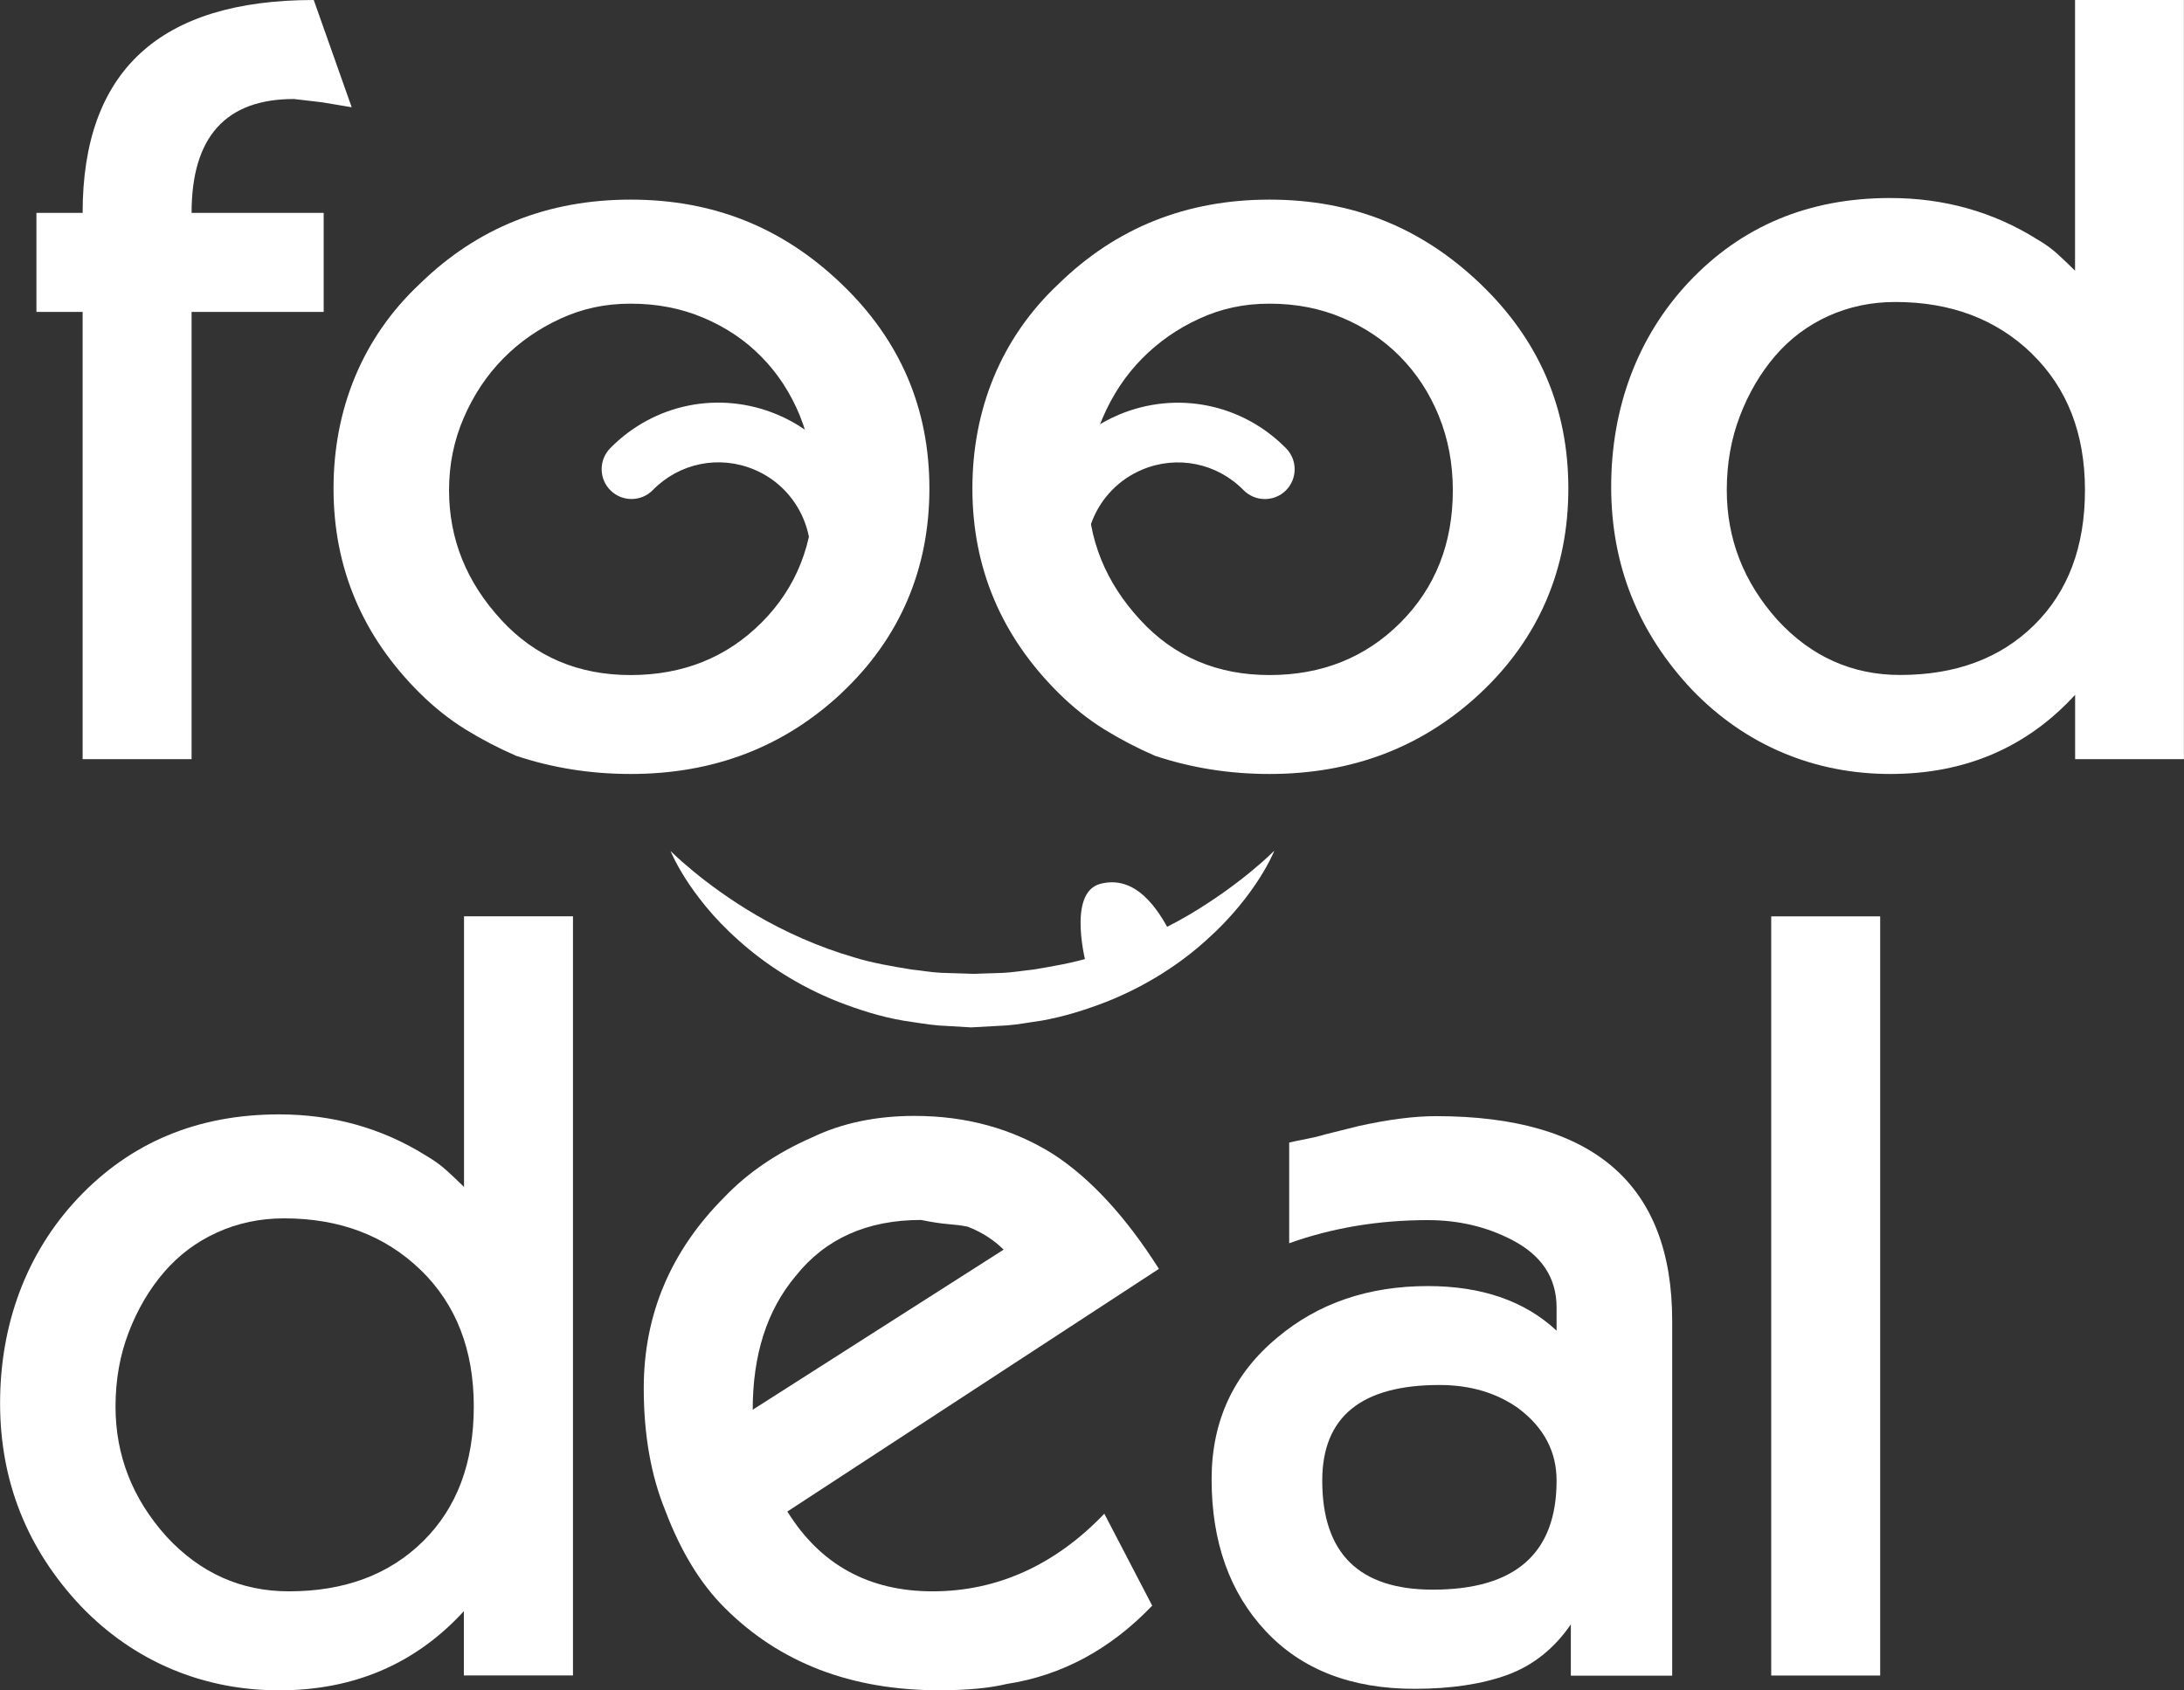 <?xml version="1.0" encoding="UTF-8"?>
<svg xmlns="http://www.w3.org/2000/svg" id="Layer_2" data-name="Layer 2" viewBox="0 0 272.8 211.19">
  <rect x="0" y="0" width="272.8" height="211.19" fill="#333333" stroke="none"/>
  <defs>
    <style>
      .cls-1 {
        fill: #fff;
      }
    </style>
  </defs>
  <g id="Layer_1-2" data-name="Layer 1">
    <g>
      <path class="cls-1" d="m40.22,12.78l-3.51-.41c-8.52,0-12.78,4.74-12.78,14.23h16.5v12.37h-16.5v55.88h-13.61v-55.88h-5.77v-12.37h5.77C10.32,8.87,19.94,0,39.19,0l4.74,13.4c-.82-.13-2.06-.34-3.71-.62Z"></path>
      <path class="cls-1" d="m105.11,86.6c-7.19,6.73-15.96,10.1-26.33,10.1-4.98,0-9.75-.75-14.31-2.27-2.21-.96-4.32-2.06-6.33-3.3-2-1.24-3.9-2.75-5.7-4.53-7.19-7.14-10.78-15.68-10.78-25.57s3.59-18.83,10.78-25.57c7.18-7.01,15.96-10.52,26.33-10.52s19.01,3.5,26.33,10.52c7.33,7.01,10.99,15.54,10.99,25.57s-3.66,18.69-10.99,25.57Zm-5.18-34.62c-1.16-2.84-2.76-5.3-4.8-7.38-2.04-2.09-4.46-3.71-7.25-4.89-2.79-1.19-5.83-1.77-9.1-1.77s-6.06.63-8.79,1.88c-2.72,1.25-5.11,2.91-7.15,4.99-2.04,2.07-3.68,4.54-4.91,7.38-1.23,2.84-1.84,5.85-1.84,9.05,0,6.11,2.18,11.51,6.54,16.23,4.22,4.58,9.6,6.87,16.14,6.87s11.99-2.19,16.35-6.55,6.54-9.89,6.54-16.54c0-3.32-.58-6.41-1.73-9.26Z"></path>
      <path class="cls-1" d="m184.91,86.6c-7.19,6.73-15.96,10.1-26.34,10.1-4.98,0-9.74-.75-14.3-2.27-2.21-.96-4.32-2.06-6.33-3.3-2-1.24-3.9-2.75-5.7-4.53-7.19-7.14-10.78-15.68-10.78-25.57s3.59-18.83,10.78-25.57c7.18-7.01,15.96-10.52,26.33-10.52s19.01,3.5,26.34,10.52c7.33,7.01,10.99,15.54,10.99,25.57s-3.66,18.69-10.99,25.57Zm-5.18-34.62c-1.16-2.84-2.76-5.3-4.8-7.38-2.04-2.09-4.46-3.71-7.25-4.89-2.79-1.19-5.83-1.77-9.1-1.77s-6.06.63-8.79,1.88c-2.73,1.25-5.1,2.91-7.15,4.99-2.04,2.07-3.68,4.54-4.9,7.38-1.23,2.84-1.84,5.85-1.84,9.05,0,6.11,2.18,11.51,6.54,16.23,4.22,4.58,9.6,6.87,16.14,6.87s11.99-2.19,16.35-6.55c4.36-4.37,6.54-9.89,6.54-16.54,0-3.32-.58-6.41-1.74-9.26Z"></path>
      <path class="cls-1" d="m259.2,94.85v-8.04c-6.05,6.6-13.75,9.89-23.1,9.89s-18-3.5-24.74-10.51c-6.74-7.15-10.11-15.6-10.11-25.37s3.23-18.69,9.69-25.57c6.6-7.01,14.98-10.51,25.15-10.51,6.74,0,12.85,1.71,18.35,5.15.96.55,1.82,1.17,2.58,1.86.75.69,1.47,1.38,2.17,2.07V0h13.6v94.85h-13.6Zm-5.4-50.67c-4.43-4.29-10.11-6.45-17.06-6.45-3,0-5.79.59-8.38,1.76-2.59,1.18-4.8,2.85-6.64,4.99-1.84,2.15-3.3,4.65-4.39,7.49-1.09,2.85-1.64,5.93-1.64,9.26,0,6.1,2.11,11.51,6.33,16.23,4.22,4.58,9.33,6.87,15.32,6.87,6.95,0,12.53-2.08,16.75-6.24,4.22-4.16,6.34-9.77,6.34-16.85s-2.22-12.76-6.64-17.06Z"></path>
      <path class="cls-1" d="m57.94,209.34v-8.04c-6.05,6.6-13.75,9.89-23.09,9.89s-18.01-3.5-24.74-10.51c-6.73-7.14-10.1-15.61-10.1-25.37s3.23-18.69,9.69-25.57c6.6-7.01,14.98-10.51,25.16-10.51,6.74,0,12.86,1.72,18.35,5.15.96.56,1.82,1.17,2.58,1.86.75.69,1.48,1.37,2.17,2.06v-33.82h13.61v94.85h-13.61Zm-5.4-50.67c-4.43-4.29-10.11-6.45-17.06-6.45-2.99,0-5.79.59-8.38,1.77-2.59,1.18-4.81,2.85-6.64,4.99-1.84,2.15-3.3,4.65-4.39,7.49-1.09,2.85-1.64,5.93-1.64,9.26,0,6.1,2.11,11.5,6.34,16.22,4.22,4.58,9.33,6.87,15.32,6.87,6.95,0,12.53-2.09,16.75-6.25,4.22-4.16,6.34-9.77,6.34-16.85s-2.21-12.76-6.64-17.06Z"></path>
      <path class="cls-1" d="m98.35,188.85c4.12,6.64,10.17,9.97,18.15,9.97s15.26-3.23,21.44-9.7l5.98,11.49c-5.23,5.46-11.28,8.72-18.15,9.78-2.2.53-5.02.79-8.46.79-11,0-19.93-3.43-26.8-10.31-3.03-3.02-5.5-7.08-7.42-12.17-1.79-4.39-2.68-9.49-2.68-15.25,0-9.21,3.37-17.18,10.11-23.92,2.89-3.02,6.53-5.5,10.93-7.43,3.71-1.78,7.97-2.68,12.79-2.68,6.46,0,12.23,1.59,17.32,4.78,4.67,3.04,9.07,7.82,13.2,14.33l-46.4,30.31Zm22.47-35.6c-.69-.14-1.48-.24-2.37-.31-.89-.07-2.03-.24-3.4-.52-6.74,0-11.96,2.34-15.67,7.01-3.58,4.26-5.36,9.83-5.36,16.7l31.34-20c-1.24-1.24-2.75-2.2-4.54-2.89Z"></path>
      <path class="cls-1" d="m196.21,209.34v-6.39c-2.08,3.03-4.71,5.12-7.9,6.3-3.18,1.16-7.06,1.75-11.63,1.75-7.9,0-14.09-2.4-18.59-7.22-4.5-4.81-6.75-11.14-6.75-18.97,0-7.28,2.75-13.19,8.25-17.73,5.08-4.26,11.34-6.4,18.76-6.4,6.74,0,12.1,1.86,16.08,5.57v-2.88c0-3.71-1.85-6.53-5.56-8.45-3.17-1.65-6.67-2.48-10.52-2.48-6.18,0-11.96.97-17.32,2.89v-12.58c.55-.13,1.2-.27,1.96-.41.75-.14,1.62-.34,2.58-.62l4.12-1.03c3.71-.82,6.94-1.24,9.69-1.24,19.66,0,29.49,8.53,29.49,25.57v44.34h-12.67Zm-6.51-33.36c-2.75-1.96-6.05-2.94-9.9-2.94-9.77,0-14.64,3.98-14.64,11.95,0,9.08,4.6,13.62,13.81,13.62,10.31,0,15.46-4.54,15.46-13.62,0-3.63-1.58-6.63-4.74-9.01Z"></path>
      <path class="cls-1" d="m221.24,209.34v-94.85h13.61v94.85h-13.61Z"></path>
      <path class="cls-1" d="m94.66,87.42c-1.55,0-3-.98-3.53-2.53-.66-1.95.38-4.06,2.33-4.73,3.11-1.06,5.63-3.4,6.9-6.43,2.46-5.84-.3-12.6-6.15-15.06-4.38-1.84-9.35-.83-12.67,2.56-1.44,1.47-3.8,1.49-5.27.05-1.47-1.44-1.49-3.8-.06-5.27,5.48-5.59,13.67-7.24,20.89-4.21,9.63,4.05,14.17,15.19,10.13,24.82-2.1,4.99-6.24,8.85-11.37,10.6-.4.13-.8.2-1.2.2Z"></path>
      <path class="cls-1" d="m142.2,87.42c-.39,0-.8-.06-1.2-.2-5.13-1.74-9.27-5.6-11.37-10.59-4.05-9.63.5-20.76,10.13-24.82,7.22-3.03,15.41-1.37,20.89,4.21,1.44,1.47,1.41,3.83-.05,5.27-1.47,1.44-3.82,1.41-5.27-.05-3.32-3.39-8.3-4.4-12.67-2.56-5.85,2.46-8.6,9.22-6.15,15.06,1.27,3.03,3.79,5.37,6.9,6.43,1.95.66,2.99,2.78,2.33,4.72-.52,1.55-1.98,2.53-3.53,2.53Z"></path>
      <path class="cls-1" d="m159.15,106.34s-.51,1.31-1.82,3.38c-1.32,2.06-3.46,4.91-6.66,7.75-3.16,2.87-7.43,5.71-12.51,7.71-2.54.98-5.24,1.84-8.07,2.34-1.42.19-2.84.48-4.29.59l-4.5.25-4.08-.24c-1.38-.11-2.93-.4-4.37-.6-2.89-.49-5.55-1.36-8.1-2.34-5.08-2-9.34-4.85-12.51-7.71-3.21-2.84-5.34-5.69-6.66-7.76-1.31-2.08-1.82-3.39-1.82-3.39,0,0,.98,1,2.82,2.51,1.83,1.52,4.53,3.54,7.94,5.54,3.42,1.98,7.55,3.9,12.16,5.24,2.28.71,4.76,1.12,7.17,1.52,1.23.12,2.34.34,3.67.41l4.09.13,3.67-.12c1.27-.06,2.51-.28,3.76-.41,2.47-.41,4.91-.82,7.2-1.53,4.61-1.33,8.74-3.26,12.16-5.24,3.41-2.01,6.1-4.03,7.94-5.55,1.84-1.52,2.81-2.51,2.81-2.51Z"></path>
      <path class="cls-1" d="m135.75,120.81s-2.6-9.29,1.71-10.39c4.31-1.1,7.11,2.88,8.91,6.49,1.8,3.6-10.61,3.9-10.61,3.9Z"></path>
    </g>
  </g>
</svg>
